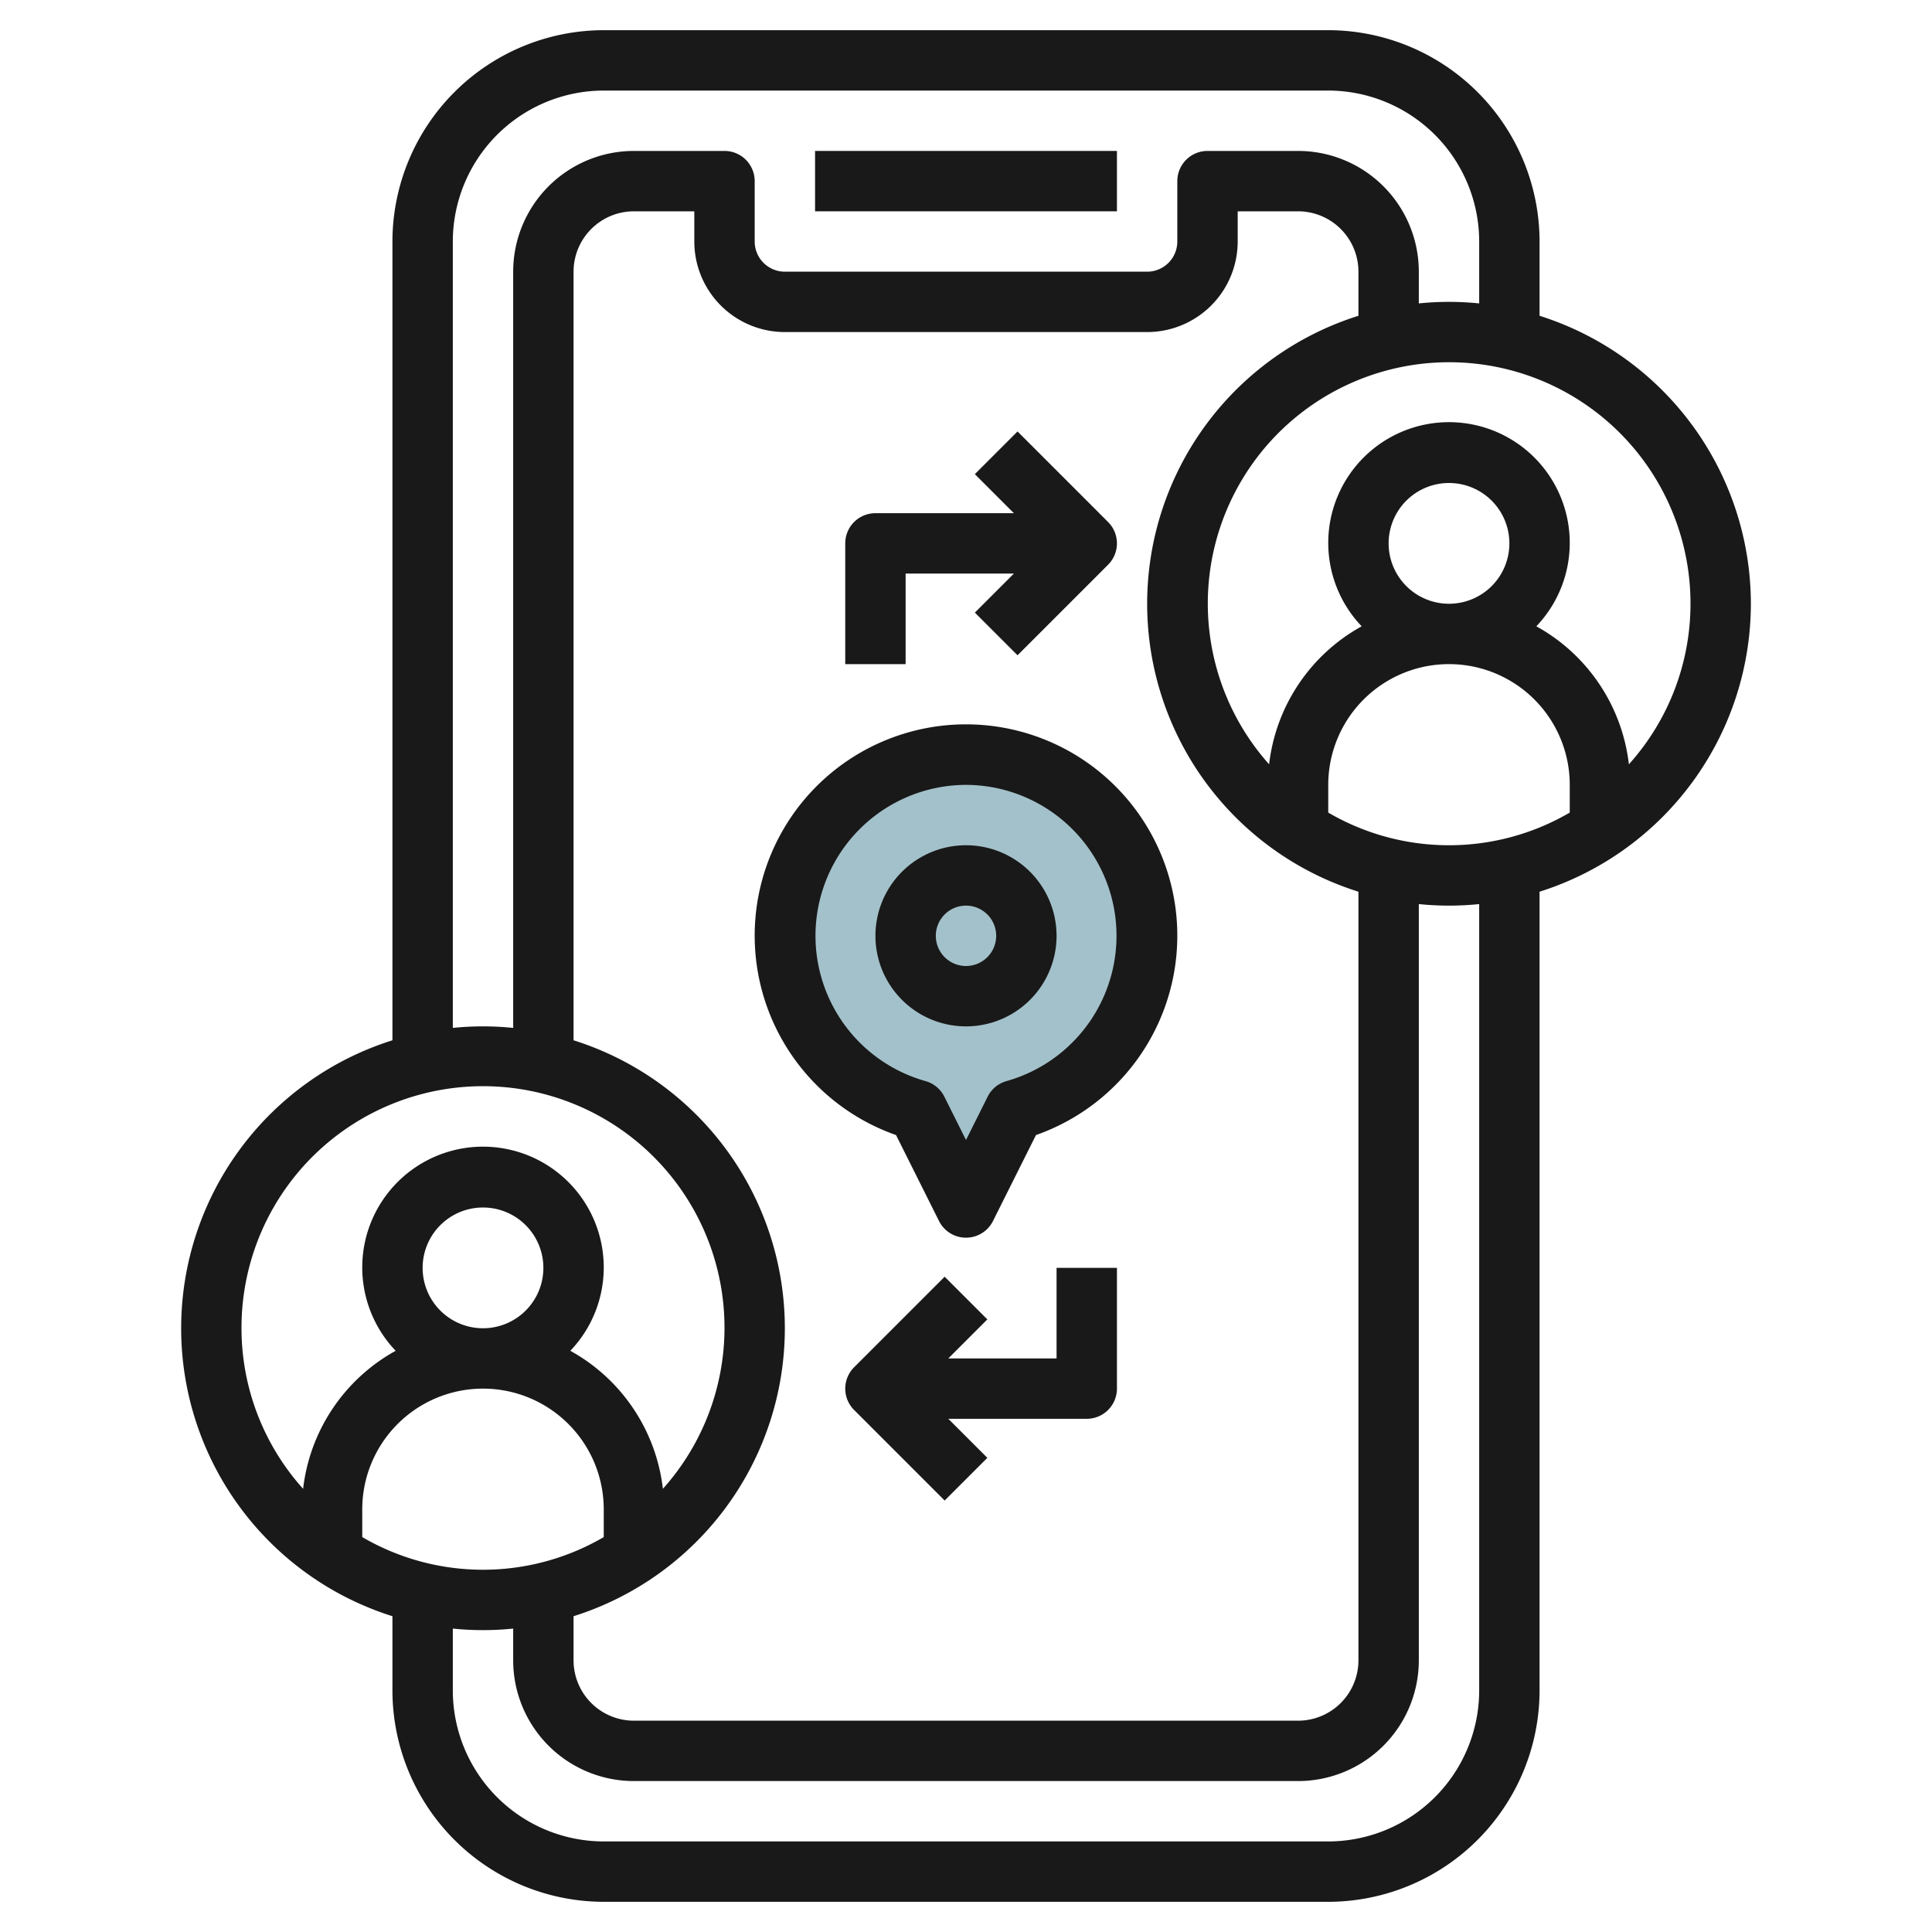 <svg height="512" viewBox="0 0 64 64" width="512" xmlns="http://www.w3.org/2000/svg"><g id="Layer_17" data-name="Layer 17"><path d="m38 31a6 6 0 1 0 -7.613 5.774l1.613 3.226 1.613-3.226a6 6 0 0 0 4.387-5.774z" fill="#a3c1ca"/><g fill="#191919"><path d="m27 5h10v2h-10z"/><path d="m58 20a10.016 10.016 0 0 0 -7-9.539v-2.461a7.008 7.008 0 0 0 -7-7h-24a7.008 7.008 0 0 0 -7 7v26.461a10 10 0 0 0 0 19.078v2.461a7.008 7.008 0 0 0 7 7h24a7.008 7.008 0 0 0 7-7v-26.461a10.016 10.016 0 0 0 7-9.539zm-2 0a7.956 7.956 0 0 1 -2.041 5.319 6.009 6.009 0 0 0 -3.066-4.572 4 4 0 1 0 -5.786 0 6.009 6.009 0 0 0 -3.066 4.572 7.995 7.995 0 1 1 13.959-5.319zm-42 22a2 2 0 1 1 2 2 2 2 0 0 1 -2-2zm2 4a4 4 0 0 1 4 4v.918a7.935 7.935 0 0 1 -8 0v-.918a4 4 0 0 1 4-4zm3 7.539a10 10 0 0 0 0-19.078v-25.461a2 2 0 0 1 2-2h2v1a3 3 0 0 0 3 3h12a3 3 0 0 0 3-3v-1h2a2 2 0 0 1 2 2v1.461a10 10 0 0 0 0 19.078v25.461a2 2 0 0 1 -2 2h-22a2 2 0 0 1 -2-2zm25-26.621v-.918a4 4 0 0 1 8 0v.918a7.935 7.935 0 0 1 -8 0zm2-8.918a2 2 0 1 1 2 2 2 2 0 0 1 -2-2zm-31-10a5.006 5.006 0 0 1 5-5h24a5.006 5.006 0 0 1 5 5v2.051a9.829 9.829 0 0 0 -2 0v-1.051a4 4 0 0 0 -4-4h-3a1 1 0 0 0 -1 1v2a1 1 0 0 1 -1 1h-12a1 1 0 0 1 -1-1v-2a1 1 0 0 0 -1-1h-3a4 4 0 0 0 -4 4v25.051a9.829 9.829 0 0 0 -2 0zm-7 36a8 8 0 1 1 13.959 5.319 6.009 6.009 0 0 0 -3.066-4.572 4 4 0 1 0 -5.786 0 6.009 6.009 0 0 0 -3.066 4.572 7.956 7.956 0 0 1 -2.041-5.319zm41 12a5.006 5.006 0 0 1 -5 5h-24a5.006 5.006 0 0 1 -5-5v-2.051a9.829 9.829 0 0 0 2 0v1.051a4 4 0 0 0 4 4h22a4 4 0 0 0 4-4v-25.051a9.829 9.829 0 0 0 2 0z"/><path d="m30 19h3.586l-1.293 1.293 1.414 1.414 3-3a1 1 0 0 0 0-1.414l-3-3-1.414 1.414 1.293 1.293h-4.586a1 1 0 0 0 -1 1v4h2z"/><path d="m35 45h-3.586l1.293-1.293-1.414-1.414-3 3a1 1 0 0 0 0 1.414l3 3 1.414-1.414-1.293-1.293h4.586a1 1 0 0 0 1-1v-4h-2z"/><path d="m29.682 37.6 1.423 2.846a1 1 0 0 0 1.79 0l1.423-2.846a7 7 0 1 0 -4.636 0zm2.318-11.6a5 5 0 0 1 1.344 9.812 1 1 0 0 0 -.626.515l-.718 1.437-.718-1.437a1 1 0 0 0 -.626-.515 5 5 0 0 1 1.344-9.812z"/><path d="m32 34a3 3 0 1 0 -3-3 3 3 0 0 0 3 3zm0-4a1 1 0 1 1 -1 1 1 1 0 0 1 1-1z"/></g></g></svg>